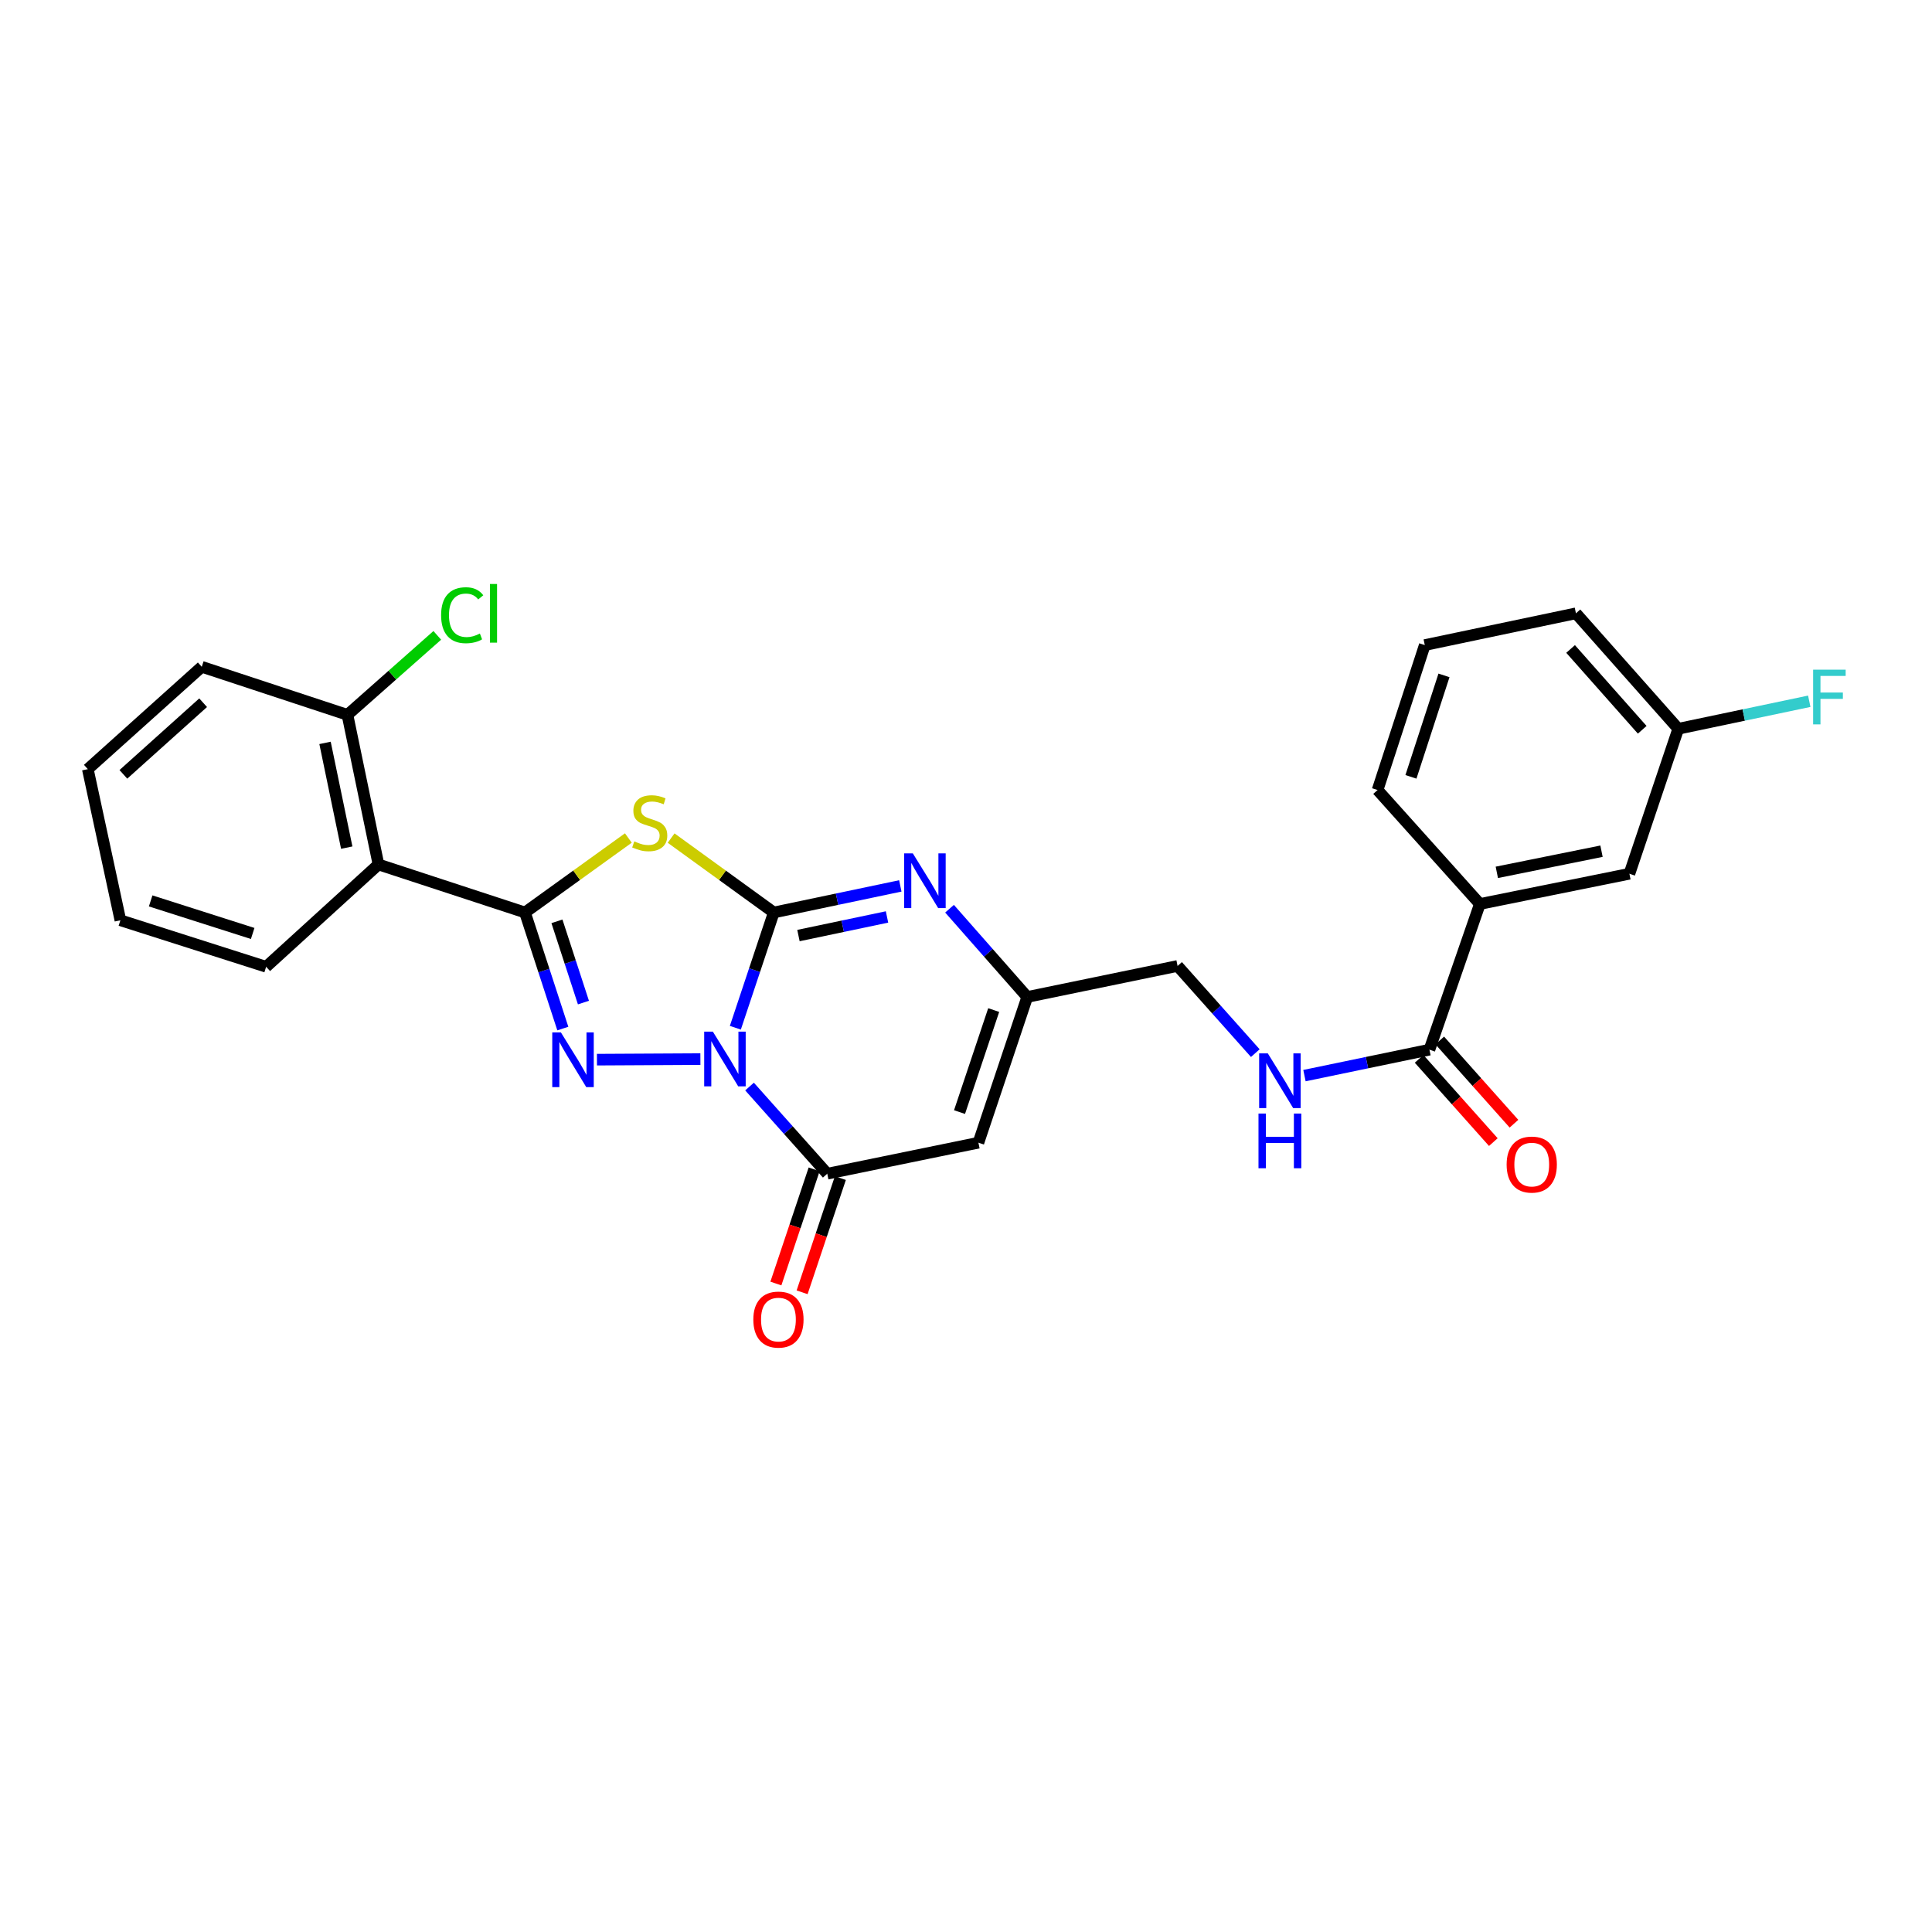 <?xml version='1.0' encoding='iso-8859-1'?>
<svg version='1.1' baseProfile='full'
              xmlns='http://www.w3.org/2000/svg'
                      xmlns:rdkit='http://www.rdkit.org/xml'
                      xmlns:xlink='http://www.w3.org/1999/xlink'
                  xml:space='preserve'
width='1000px' height='1000px' viewBox='0 0 1000 1000'>
<!-- END OF HEADER -->
<rect style='opacity:1.0;fill:#FFFFFF;stroke:none' width='1000' height='1000' x='0' y='0'> </rect>
<path class='bond-0' d='M 380.617,531.963 L 390.564,502.133' style='fill:none;fill-rule:evenodd;stroke:#0000FF;stroke-width:6px;stroke-linecap:butt;stroke-linejoin:miter;stroke-opacity:1' />
<path class='bond-0' d='M 390.564,502.133 L 400.51,472.302' style='fill:none;fill-rule:evenodd;stroke:#000000;stroke-width:6px;stroke-linecap:butt;stroke-linejoin:miter;stroke-opacity:1' />
<path class='bond-1' d='M 362.523,548.19 L 308.976,548.477' style='fill:none;fill-rule:evenodd;stroke:#0000FF;stroke-width:6px;stroke-linecap:butt;stroke-linejoin:miter;stroke-opacity:1' />
<path class='bond-4' d='M 387.959,562.399 L 408.072,584.958' style='fill:none;fill-rule:evenodd;stroke:#0000FF;stroke-width:6px;stroke-linecap:butt;stroke-linejoin:miter;stroke-opacity:1' />
<path class='bond-4' d='M 408.072,584.958 L 428.184,607.516' style='fill:none;fill-rule:evenodd;stroke:#000000;stroke-width:6px;stroke-linecap:butt;stroke-linejoin:miter;stroke-opacity:1' />
<path class='bond-3' d='M 400.51,472.302 L 373.939,453.048' style='fill:none;fill-rule:evenodd;stroke:#000000;stroke-width:6px;stroke-linecap:butt;stroke-linejoin:miter;stroke-opacity:1' />
<path class='bond-3' d='M 373.939,453.048 L 347.368,433.795' style='fill:none;fill-rule:evenodd;stroke:#CCCC00;stroke-width:6px;stroke-linecap:butt;stroke-linejoin:miter;stroke-opacity:1' />
<path class='bond-5' d='M 400.51,472.302 L 433.255,465.424' style='fill:none;fill-rule:evenodd;stroke:#000000;stroke-width:6px;stroke-linecap:butt;stroke-linejoin:miter;stroke-opacity:1' />
<path class='bond-5' d='M 433.255,465.424 L 466,458.545' style='fill:none;fill-rule:evenodd;stroke:#0000FF;stroke-width:6px;stroke-linecap:butt;stroke-linejoin:miter;stroke-opacity:1' />
<path class='bond-5' d='M 413.276,484.243 L 436.197,479.428' style='fill:none;fill-rule:evenodd;stroke:#000000;stroke-width:6px;stroke-linecap:butt;stroke-linejoin:miter;stroke-opacity:1' />
<path class='bond-5' d='M 436.197,479.428 L 459.119,474.613' style='fill:none;fill-rule:evenodd;stroke:#0000FF;stroke-width:6px;stroke-linecap:butt;stroke-linejoin:miter;stroke-opacity:1' />
<path class='bond-2' d='M 291.317,532.378 L 281.522,502.34' style='fill:none;fill-rule:evenodd;stroke:#0000FF;stroke-width:6px;stroke-linecap:butt;stroke-linejoin:miter;stroke-opacity:1' />
<path class='bond-2' d='M 281.522,502.34 L 271.728,472.302' style='fill:none;fill-rule:evenodd;stroke:#000000;stroke-width:6px;stroke-linecap:butt;stroke-linejoin:miter;stroke-opacity:1' />
<path class='bond-2' d='M 301.984,518.931 L 295.128,497.904' style='fill:none;fill-rule:evenodd;stroke:#0000FF;stroke-width:6px;stroke-linecap:butt;stroke-linejoin:miter;stroke-opacity:1' />
<path class='bond-2' d='M 295.128,497.904 L 288.271,476.877' style='fill:none;fill-rule:evenodd;stroke:#000000;stroke-width:6px;stroke-linecap:butt;stroke-linejoin:miter;stroke-opacity:1' />
<path class='bond-7' d='M 271.728,472.302 L 195.893,447.443' style='fill:none;fill-rule:evenodd;stroke:#000000;stroke-width:6px;stroke-linecap:butt;stroke-linejoin:miter;stroke-opacity:1' />
<path class='bond-27' d='M 271.728,472.302 L 298.482,453.028' style='fill:none;fill-rule:evenodd;stroke:#000000;stroke-width:6px;stroke-linecap:butt;stroke-linejoin:miter;stroke-opacity:1' />
<path class='bond-27' d='M 298.482,453.028 L 325.236,433.754' style='fill:none;fill-rule:evenodd;stroke:#CCCC00;stroke-width:6px;stroke-linecap:butt;stroke-linejoin:miter;stroke-opacity:1' />
<path class='bond-6' d='M 428.184,607.516 L 506.429,591.465' style='fill:none;fill-rule:evenodd;stroke:#000000;stroke-width:6px;stroke-linecap:butt;stroke-linejoin:miter;stroke-opacity:1' />
<path class='bond-12' d='M 421.4,605.243 L 411.499,634.796' style='fill:none;fill-rule:evenodd;stroke:#000000;stroke-width:6px;stroke-linecap:butt;stroke-linejoin:miter;stroke-opacity:1' />
<path class='bond-12' d='M 411.499,634.796 L 401.598,664.349' style='fill:none;fill-rule:evenodd;stroke:#FF0000;stroke-width:6px;stroke-linecap:butt;stroke-linejoin:miter;stroke-opacity:1' />
<path class='bond-12' d='M 434.969,609.789 L 425.068,639.342' style='fill:none;fill-rule:evenodd;stroke:#000000;stroke-width:6px;stroke-linecap:butt;stroke-linejoin:miter;stroke-opacity:1' />
<path class='bond-12' d='M 425.068,639.342 L 415.167,668.895' style='fill:none;fill-rule:evenodd;stroke:#FF0000;stroke-width:6px;stroke-linecap:butt;stroke-linejoin:miter;stroke-opacity:1' />
<path class='bond-28' d='M 491.482,470.349 L 511.588,493.192' style='fill:none;fill-rule:evenodd;stroke:#0000FF;stroke-width:6px;stroke-linecap:butt;stroke-linejoin:miter;stroke-opacity:1' />
<path class='bond-28' d='M 511.588,493.192 L 531.694,516.035' style='fill:none;fill-rule:evenodd;stroke:#000000;stroke-width:6px;stroke-linecap:butt;stroke-linejoin:miter;stroke-opacity:1' />
<path class='bond-8' d='M 506.429,591.465 L 531.694,516.035' style='fill:none;fill-rule:evenodd;stroke:#000000;stroke-width:6px;stroke-linecap:butt;stroke-linejoin:miter;stroke-opacity:1' />
<path class='bond-8' d='M 496.649,575.606 L 514.335,522.805' style='fill:none;fill-rule:evenodd;stroke:#000000;stroke-width:6px;stroke-linecap:butt;stroke-linejoin:miter;stroke-opacity:1' />
<path class='bond-13' d='M 195.893,447.443 L 179.842,370.001' style='fill:none;fill-rule:evenodd;stroke:#000000;stroke-width:6px;stroke-linecap:butt;stroke-linejoin:miter;stroke-opacity:1' />
<path class='bond-13' d='M 179.473,438.731 L 168.237,384.522' style='fill:none;fill-rule:evenodd;stroke:#000000;stroke-width:6px;stroke-linecap:butt;stroke-linejoin:miter;stroke-opacity:1' />
<path class='bond-20' d='M 195.893,447.443 L 137.754,500.406' style='fill:none;fill-rule:evenodd;stroke:#000000;stroke-width:6px;stroke-linecap:butt;stroke-linejoin:miter;stroke-opacity:1' />
<path class='bond-16' d='M 531.694,516.035 L 609.516,499.976' style='fill:none;fill-rule:evenodd;stroke:#000000;stroke-width:6px;stroke-linecap:butt;stroke-linejoin:miter;stroke-opacity:1' />
<path class='bond-9' d='M 739.873,543.304 L 707.53,550.021' style='fill:none;fill-rule:evenodd;stroke:#000000;stroke-width:6px;stroke-linecap:butt;stroke-linejoin:miter;stroke-opacity:1' />
<path class='bond-9' d='M 707.53,550.021 L 675.188,556.738' style='fill:none;fill-rule:evenodd;stroke:#0000FF;stroke-width:6px;stroke-linecap:butt;stroke-linejoin:miter;stroke-opacity:1' />
<path class='bond-11' d='M 739.873,543.304 L 765.973,467.898' style='fill:none;fill-rule:evenodd;stroke:#000000;stroke-width:6px;stroke-linecap:butt;stroke-linejoin:miter;stroke-opacity:1' />
<path class='bond-14' d='M 734.532,548.065 L 753.739,569.608' style='fill:none;fill-rule:evenodd;stroke:#000000;stroke-width:6px;stroke-linecap:butt;stroke-linejoin:miter;stroke-opacity:1' />
<path class='bond-14' d='M 753.739,569.608 L 772.946,591.151' style='fill:none;fill-rule:evenodd;stroke:#FF0000;stroke-width:6px;stroke-linecap:butt;stroke-linejoin:miter;stroke-opacity:1' />
<path class='bond-14' d='M 745.214,538.542 L 764.42,560.085' style='fill:none;fill-rule:evenodd;stroke:#000000;stroke-width:6px;stroke-linecap:butt;stroke-linejoin:miter;stroke-opacity:1' />
<path class='bond-14' d='M 764.42,560.085 L 783.627,581.628' style='fill:none;fill-rule:evenodd;stroke:#FF0000;stroke-width:6px;stroke-linecap:butt;stroke-linejoin:miter;stroke-opacity:1' />
<path class='bond-10' d='M 649.742,545.099 L 629.629,522.538' style='fill:none;fill-rule:evenodd;stroke:#0000FF;stroke-width:6px;stroke-linecap:butt;stroke-linejoin:miter;stroke-opacity:1' />
<path class='bond-10' d='M 629.629,522.538 L 609.516,499.976' style='fill:none;fill-rule:evenodd;stroke:#000000;stroke-width:6px;stroke-linecap:butt;stroke-linejoin:miter;stroke-opacity:1' />
<path class='bond-15' d='M 765.973,467.898 L 843.382,452.26' style='fill:none;fill-rule:evenodd;stroke:#000000;stroke-width:6px;stroke-linecap:butt;stroke-linejoin:miter;stroke-opacity:1' />
<path class='bond-15' d='M 774.751,451.526 L 828.937,440.579' style='fill:none;fill-rule:evenodd;stroke:#000000;stroke-width:6px;stroke-linecap:butt;stroke-linejoin:miter;stroke-opacity:1' />
<path class='bond-21' d='M 765.973,467.898 L 713.026,408.917' style='fill:none;fill-rule:evenodd;stroke:#000000;stroke-width:6px;stroke-linecap:butt;stroke-linejoin:miter;stroke-opacity:1' />
<path class='bond-18' d='M 179.842,370.001 L 203.088,349.434' style='fill:none;fill-rule:evenodd;stroke:#000000;stroke-width:6px;stroke-linecap:butt;stroke-linejoin:miter;stroke-opacity:1' />
<path class='bond-18' d='M 203.088,349.434 L 226.334,328.867' style='fill:none;fill-rule:evenodd;stroke:#00CC00;stroke-width:6px;stroke-linecap:butt;stroke-linejoin:miter;stroke-opacity:1' />
<path class='bond-23' d='M 179.842,370.001 L 104.428,345.134' style='fill:none;fill-rule:evenodd;stroke:#000000;stroke-width:6px;stroke-linecap:butt;stroke-linejoin:miter;stroke-opacity:1' />
<path class='bond-17' d='M 843.382,452.26 L 868.663,377.212' style='fill:none;fill-rule:evenodd;stroke:#000000;stroke-width:6px;stroke-linecap:butt;stroke-linejoin:miter;stroke-opacity:1' />
<path class='bond-19' d='M 868.663,377.212 L 902.568,370.09' style='fill:none;fill-rule:evenodd;stroke:#000000;stroke-width:6px;stroke-linecap:butt;stroke-linejoin:miter;stroke-opacity:1' />
<path class='bond-19' d='M 902.568,370.09 L 936.473,362.968' style='fill:none;fill-rule:evenodd;stroke:#33CCCC;stroke-width:6px;stroke-linecap:butt;stroke-linejoin:miter;stroke-opacity:1' />
<path class='bond-30' d='M 868.663,377.212 L 815.7,317.452' style='fill:none;fill-rule:evenodd;stroke:#000000;stroke-width:6px;stroke-linecap:butt;stroke-linejoin:miter;stroke-opacity:1' />
<path class='bond-30' d='M 850.009,377.739 L 812.935,335.907' style='fill:none;fill-rule:evenodd;stroke:#000000;stroke-width:6px;stroke-linecap:butt;stroke-linejoin:miter;stroke-opacity:1' />
<path class='bond-25' d='M 137.754,500.406 L 62.316,476.333' style='fill:none;fill-rule:evenodd;stroke:#000000;stroke-width:6px;stroke-linecap:butt;stroke-linejoin:miter;stroke-opacity:1' />
<path class='bond-25' d='M 130.789,483.162 L 77.983,466.311' style='fill:none;fill-rule:evenodd;stroke:#000000;stroke-width:6px;stroke-linecap:butt;stroke-linejoin:miter;stroke-opacity:1' />
<path class='bond-22' d='M 713.026,408.917 L 737.464,333.892' style='fill:none;fill-rule:evenodd;stroke:#000000;stroke-width:6px;stroke-linecap:butt;stroke-linejoin:miter;stroke-opacity:1' />
<path class='bond-22' d='M 730.298,402.095 L 747.405,349.578' style='fill:none;fill-rule:evenodd;stroke:#000000;stroke-width:6px;stroke-linecap:butt;stroke-linejoin:miter;stroke-opacity:1' />
<path class='bond-24' d='M 737.464,333.892 L 815.7,317.452' style='fill:none;fill-rule:evenodd;stroke:#000000;stroke-width:6px;stroke-linecap:butt;stroke-linejoin:miter;stroke-opacity:1' />
<path class='bond-29' d='M 104.428,345.134 L 45.455,398.105' style='fill:none;fill-rule:evenodd;stroke:#000000;stroke-width:6px;stroke-linecap:butt;stroke-linejoin:miter;stroke-opacity:1' />
<path class='bond-29' d='M 105.144,363.725 L 63.863,400.805' style='fill:none;fill-rule:evenodd;stroke:#000000;stroke-width:6px;stroke-linecap:butt;stroke-linejoin:miter;stroke-opacity:1' />
<path class='bond-26' d='M 62.316,476.333 L 45.455,398.105' style='fill:none;fill-rule:evenodd;stroke:#000000;stroke-width:6px;stroke-linecap:butt;stroke-linejoin:miter;stroke-opacity:1' />
<path  class='atom-0' d='M 368.969 533.962
L 378.249 548.962
Q 379.169 550.442, 380.649 553.122
Q 382.129 555.802, 382.209 555.962
L 382.209 533.962
L 385.969 533.962
L 385.969 562.282
L 382.089 562.282
L 372.129 545.882
Q 370.969 543.962, 369.729 541.762
Q 368.529 539.562, 368.169 538.882
L 368.169 562.282
L 364.489 562.282
L 364.489 533.962
L 368.969 533.962
' fill='#0000FF'/>
<path  class='atom-2' d='M 290.328 534.383
L 299.608 549.383
Q 300.528 550.863, 302.008 553.543
Q 303.488 556.223, 303.568 556.383
L 303.568 534.383
L 307.328 534.383
L 307.328 562.703
L 303.448 562.703
L 293.488 546.303
Q 292.328 544.383, 291.088 542.183
Q 289.888 539.983, 289.528 539.303
L 289.528 562.703
L 285.848 562.703
L 285.848 534.383
L 290.328 534.383
' fill='#0000FF'/>
<path  class='atom-4' d='M 328.306 435.499
Q 328.626 435.619, 329.946 436.179
Q 331.266 436.739, 332.706 437.099
Q 334.186 437.419, 335.626 437.419
Q 338.306 437.419, 339.866 436.139
Q 341.426 434.819, 341.426 432.539
Q 341.426 430.979, 340.626 430.019
Q 339.866 429.059, 338.666 428.539
Q 337.466 428.019, 335.466 427.419
Q 332.946 426.659, 331.426 425.939
Q 329.946 425.219, 328.866 423.699
Q 327.826 422.179, 327.826 419.619
Q 327.826 416.059, 330.226 413.859
Q 332.666 411.659, 337.466 411.659
Q 340.746 411.659, 344.466 413.219
L 343.546 416.299
Q 340.146 414.899, 337.586 414.899
Q 334.826 414.899, 333.306 416.059
Q 331.786 417.179, 331.826 419.139
Q 331.826 420.659, 332.586 421.579
Q 333.386 422.499, 334.506 423.019
Q 335.666 423.539, 337.586 424.139
Q 340.146 424.939, 341.666 425.739
Q 343.186 426.539, 344.266 428.179
Q 345.386 429.779, 345.386 432.539
Q 345.386 436.459, 342.746 438.579
Q 340.146 440.659, 335.786 440.659
Q 333.266 440.659, 331.346 440.099
Q 329.466 439.579, 327.226 438.659
L 328.306 435.499
' fill='#CCCC00'/>
<path  class='atom-6' d='M 472.479 441.71
L 481.759 456.71
Q 482.679 458.19, 484.159 460.87
Q 485.639 463.55, 485.719 463.71
L 485.719 441.71
L 489.479 441.71
L 489.479 470.03
L 485.599 470.03
L 475.639 453.63
Q 474.479 451.71, 473.239 449.51
Q 472.039 447.31, 471.679 446.63
L 471.679 470.03
L 467.999 470.03
L 467.999 441.71
L 472.479 441.71
' fill='#0000FF'/>
<path  class='atom-11' d='M 656.212 545.219
L 665.492 560.219
Q 666.412 561.699, 667.892 564.379
Q 669.372 567.059, 669.452 567.219
L 669.452 545.219
L 673.212 545.219
L 673.212 573.539
L 669.332 573.539
L 659.372 557.139
Q 658.212 555.219, 656.972 553.019
Q 655.772 550.819, 655.412 550.139
L 655.412 573.539
L 651.732 573.539
L 651.732 545.219
L 656.212 545.219
' fill='#0000FF'/>
<path  class='atom-11' d='M 651.392 576.371
L 655.232 576.371
L 655.232 588.411
L 669.712 588.411
L 669.712 576.371
L 673.552 576.371
L 673.552 604.691
L 669.712 604.691
L 669.712 591.611
L 655.232 591.611
L 655.232 604.691
L 651.392 604.691
L 651.392 576.371
' fill='#0000FF'/>
<path  class='atom-13' d='M 389.919 683.01
Q 389.919 676.21, 393.279 672.41
Q 396.639 668.61, 402.919 668.61
Q 409.199 668.61, 412.559 672.41
Q 415.919 676.21, 415.919 683.01
Q 415.919 689.89, 412.519 693.81
Q 409.119 697.69, 402.919 697.69
Q 396.679 697.69, 393.279 693.81
Q 389.919 689.93, 389.919 683.01
M 402.919 694.49
Q 407.239 694.49, 409.559 691.61
Q 411.919 688.69, 411.919 683.01
Q 411.919 677.45, 409.559 674.65
Q 407.239 671.81, 402.919 671.81
Q 398.599 671.81, 396.239 674.61
Q 393.919 677.41, 393.919 683.01
Q 393.919 688.73, 396.239 691.61
Q 398.599 694.49, 402.919 694.49
' fill='#FF0000'/>
<path  class='atom-15' d='M 779.828 602.778
Q 779.828 595.978, 783.188 592.178
Q 786.548 588.378, 792.828 588.378
Q 799.108 588.378, 802.468 592.178
Q 805.828 595.978, 805.828 602.778
Q 805.828 609.658, 802.428 613.578
Q 799.028 617.458, 792.828 617.458
Q 786.588 617.458, 783.188 613.578
Q 779.828 609.698, 779.828 602.778
M 792.828 614.258
Q 797.148 614.258, 799.468 611.378
Q 801.828 608.458, 801.828 602.778
Q 801.828 597.218, 799.468 594.418
Q 797.148 591.578, 792.828 591.578
Q 788.508 591.578, 786.148 594.378
Q 783.828 597.178, 783.828 602.778
Q 783.828 608.498, 786.148 611.378
Q 788.508 614.258, 792.828 614.258
' fill='#FF0000'/>
<path  class='atom-19' d='M 228.316 318.432
Q 228.316 311.392, 231.596 307.712
Q 234.916 303.992, 241.196 303.992
Q 247.036 303.992, 250.156 308.112
L 247.516 310.272
Q 245.236 307.272, 241.196 307.272
Q 236.916 307.272, 234.636 310.152
Q 232.396 312.992, 232.396 318.432
Q 232.396 324.032, 234.716 326.912
Q 237.076 329.792, 241.636 329.792
Q 244.756 329.792, 248.396 327.912
L 249.516 330.912
Q 248.036 331.872, 245.796 332.432
Q 243.556 332.992, 241.076 332.992
Q 234.916 332.992, 231.596 329.232
Q 228.316 325.472, 228.316 318.432
' fill='#00CC00'/>
<path  class='atom-19' d='M 253.596 302.272
L 257.276 302.272
L 257.276 332.632
L 253.596 332.632
L 253.596 302.272
' fill='#00CC00'/>
<path  class='atom-20' d='M 938.471 346.619
L 955.311 346.619
L 955.311 349.859
L 942.271 349.859
L 942.271 358.459
L 953.871 358.459
L 953.871 361.739
L 942.271 361.739
L 942.271 374.939
L 938.471 374.939
L 938.471 346.619
' fill='#33CCCC'/>
</svg>
